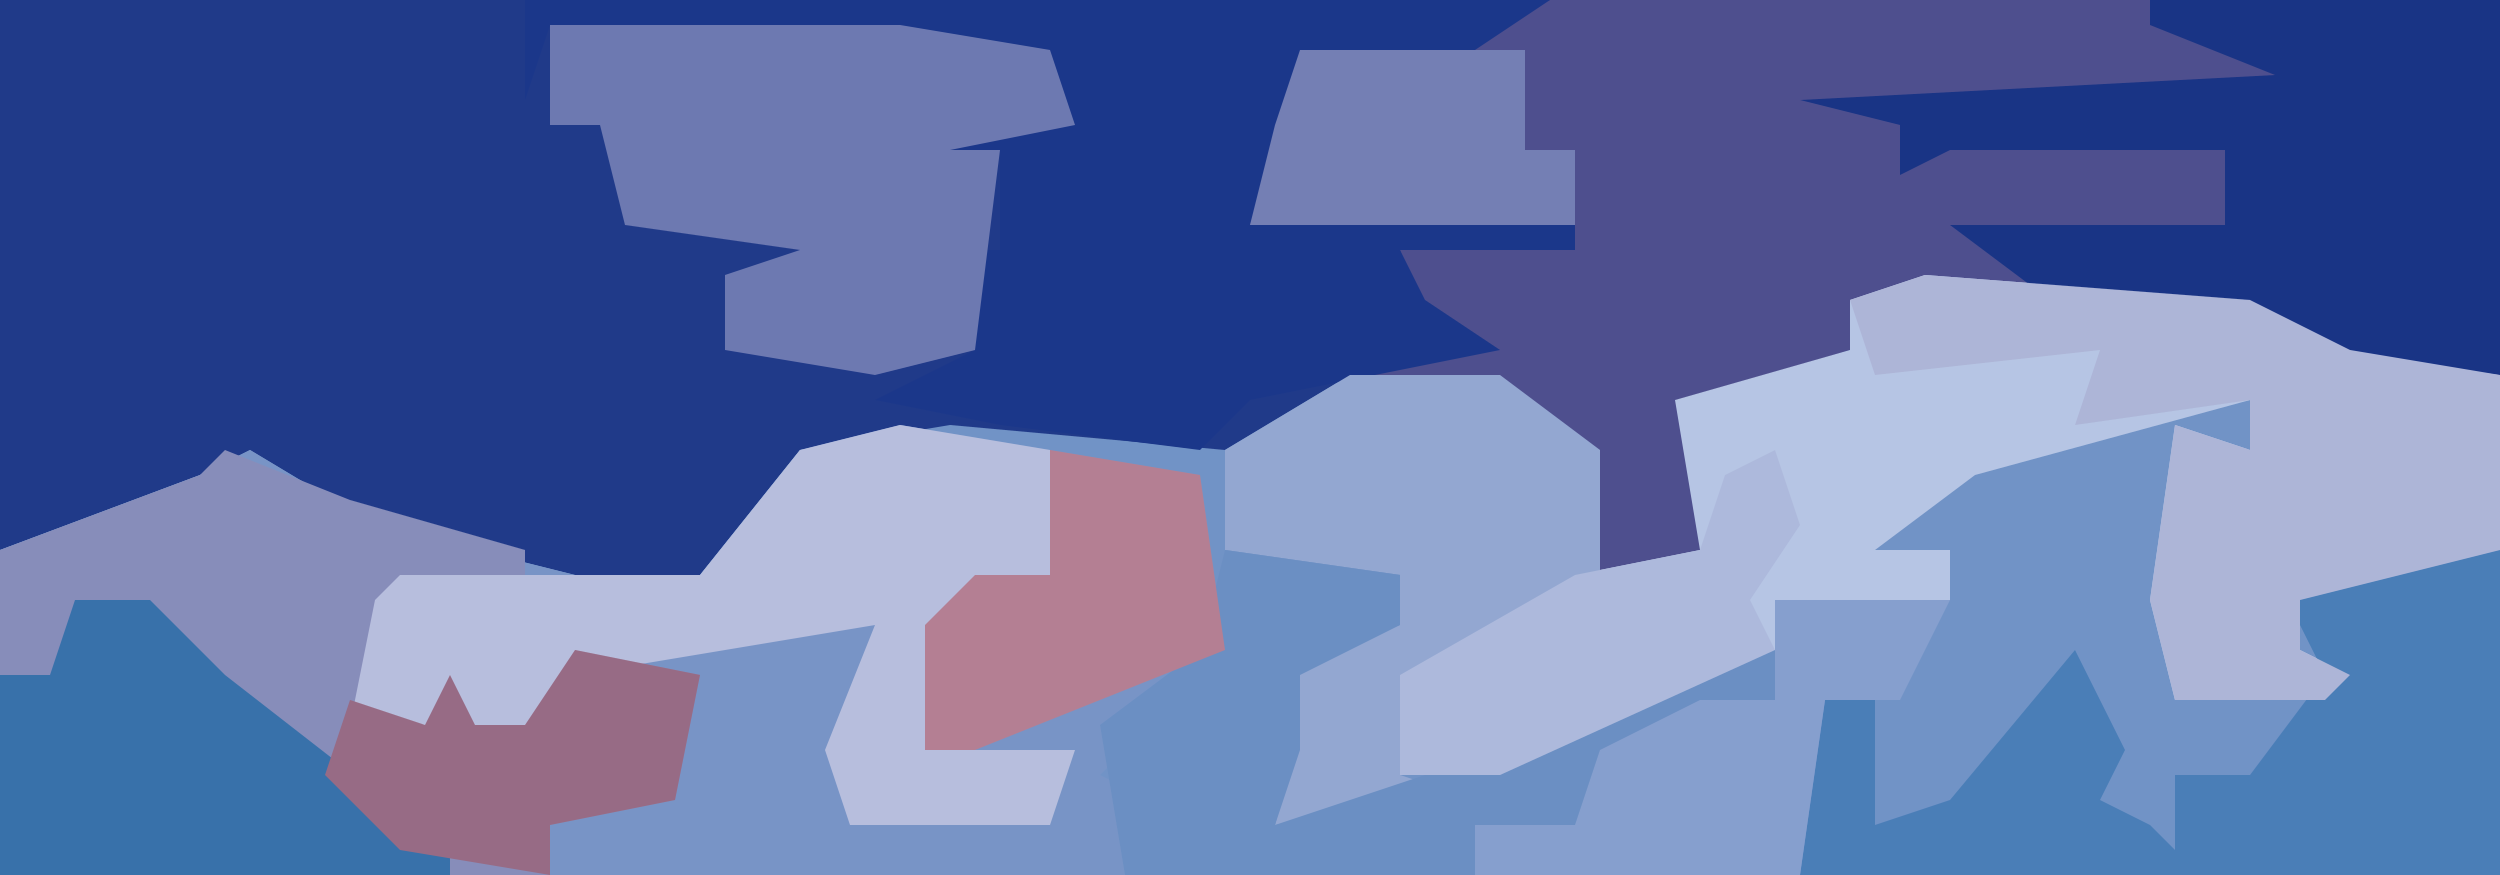 <?xml version="1.0" encoding="UTF-8"?>
<svg version="1.1" xmlns="http://www.w3.org/2000/svg" width="100" height="35">
<path d="M0,0 L100,0 L100,35 L0,35 Z " fill="#203A89" transform="translate(0,0)"/>
<path d="M0,0 L13,1 L17,3 L23,4 L23,24 L-77,24 L-77,11 L-69,8 L-67,7 L-62,10 L-54,12 L-49,12 L-45,7 L-39,6 L-28,7 L-23,4 L-17,4 L-13,7 L-13,11 L-9,11 L-10,5 L-3,3 L-3,1 Z " fill="#7193C6" transform="translate(77,11)"/>
<path d="M0,0 L12,2 L13,9 L8,14 L10,15 L9,18 L-36,18 L-36,5 L-28,2 L-26,1 L-21,4 L-13,6 L-8,6 L-4,1 Z " fill="#7894C6" transform="translate(36,17)"/>
<path d="M0,0 L38,0 L38,15 L29,14 L28,13 L12,12 L12,14 L6,16 L7,22 L2,23 L1,18 L-2,16 L-8,15 L-5,13 L-6,10 L-12,9 L-11,5 L-10,2 Z " fill="#4E4F8E" transform="translate(62,0)"/>
<path d="M0,0 L13,1 L17,3 L23,4 L23,11 L15,13 L15,15 L17,16 L16,17 L10,17 L9,13 L10,6 L13,7 L13,5 L2,8 L-2,11 L1,11 L1,13 L-6,13 L-6,15 L-17,20 L-21,20 L-21,16 L-14,12 L-9,11 L-10,5 L-3,3 L-3,1 Z " fill="#B6C5E4" transform="translate(77,11)"/>
<path d="M0,0 L5,2 L12,4 L12,5 L6,7 L5,11 L8,11 L9,9 L10,11 L12,11 L14,8 L19,9 L18,14 L13,15 L13,17 L-9,17 L-9,4 L-1,1 Z " fill="#878DBA" transform="translate(9,18)"/>
<path d="M0,0 L41,0 L38,2 L31,2 L32,5 L30,6 L29,9 L42,9 L42,10 L35,10 L36,12 L39,14 L29,16 L27,18 L19,17 L14,16 L18,14 L18,11 L15,10 L19,10 L19,6 L13,7 L12,5 L21,4 L21,2 L5,2 L1,1 L0,4 Z " fill="#1B378A" transform="translate(21,0)"/>
<path d="M0,0 L14,0 L14,15 L5,14 L4,13 L-4,12 L-8,9 L3,9 L3,6 L-8,6 L-10,7 L-10,5 L-14,4 L5,3 L0,1 Z " fill="#193485" transform="translate(86,0)"/>
<path d="M0,0 L6,0 L6,13 L-22,13 L-21,6 L-19,6 L-19,11 L-16,10 L-11,4 L-9,8 L-10,10 L-8,11 L-7,12 L-7,9 L-4,9 L-1,5 L-3,1 Z " fill="#4A7EB7" transform="translate(94,22)"/>
<path d="M0,0 L6,1 L6,6 L2,8 L1,13 L7,13 L6,16 L-2,16 L-3,13 L-1,8 L-13,10 L-15,13 L-22,12 L-21,7 L-20,6 L-8,6 L-4,1 Z " fill="#B7BEDD" transform="translate(36,17)"/>
<path d="M0,0 L13,1 L17,3 L23,4 L23,11 L15,13 L15,15 L17,16 L16,17 L10,17 L9,13 L10,6 L13,7 L13,5 L6,6 L7,3 L-2,4 L-3,1 Z " fill="#ADB5D7" transform="translate(77,11)"/>
<path d="M0,0 L14,0 L20,1 L21,4 L16,5 L18,5 L17,13 L13,14 L7,13 L7,10 L10,9 L3,8 L2,4 L0,4 Z " fill="#6D79B1" transform="translate(22,1)"/>
<path d="M0,0 L6,0 L10,3 L10,8 L4,12 L2,12 L2,16 L5,17 L-3,18 L-2,14 L-4,12 L2,10 L2,8 L-5,7 L-5,3 Z " fill="#93A7D1" transform="translate(54,15)"/>
<path d="M0,0 L7,1 L7,3 L3,5 L3,8 L2,11 L11,8 L19,4 L22,4 L22,6 L15,9 L14,11 L10,11 L10,13 L-4,13 L-5,7 L-1,4 Z " fill="#6B8FC3" transform="translate(49,22)"/>
<path d="M0,0 L3,0 L6,3 L15,10 L15,11 L-3,11 L-3,3 L-1,3 Z " fill="#3871AA" transform="translate(3,24)"/>
<path d="M0,0 L7,0 L5,4 L2,4 L1,11 L-12,11 L-12,9 L-8,9 L-7,6 L-3,4 L0,4 Z " fill="#869FCE" transform="translate(71,24)"/>
<path d="M0,0 L6,1 L7,8 L-3,12 L-5,12 L-5,7 L-3,5 L0,5 Z " fill="#B47F93" transform="translate(42,18)"/>
<path d="M0,0 L5,1 L4,6 L-1,7 L-1,9 L-7,8 L-10,5 L-9,2 L-6,3 L-5,1 L-4,3 L-2,3 Z " fill="#976B85" transform="translate(23,26)"/>
<path d="M0,0 L1,3 L-1,6 L0,8 L-11,13 L-15,13 L-15,9 L-8,5 L-3,4 L-2,1 Z " fill="#ADB9DC" transform="translate(71,18)"/>
<path d="M0,0 L9,0 L9,4 L11,4 L11,7 L-2,7 L-1,3 Z " fill="#747FB4" transform="translate(52,2)"/>
</svg>
